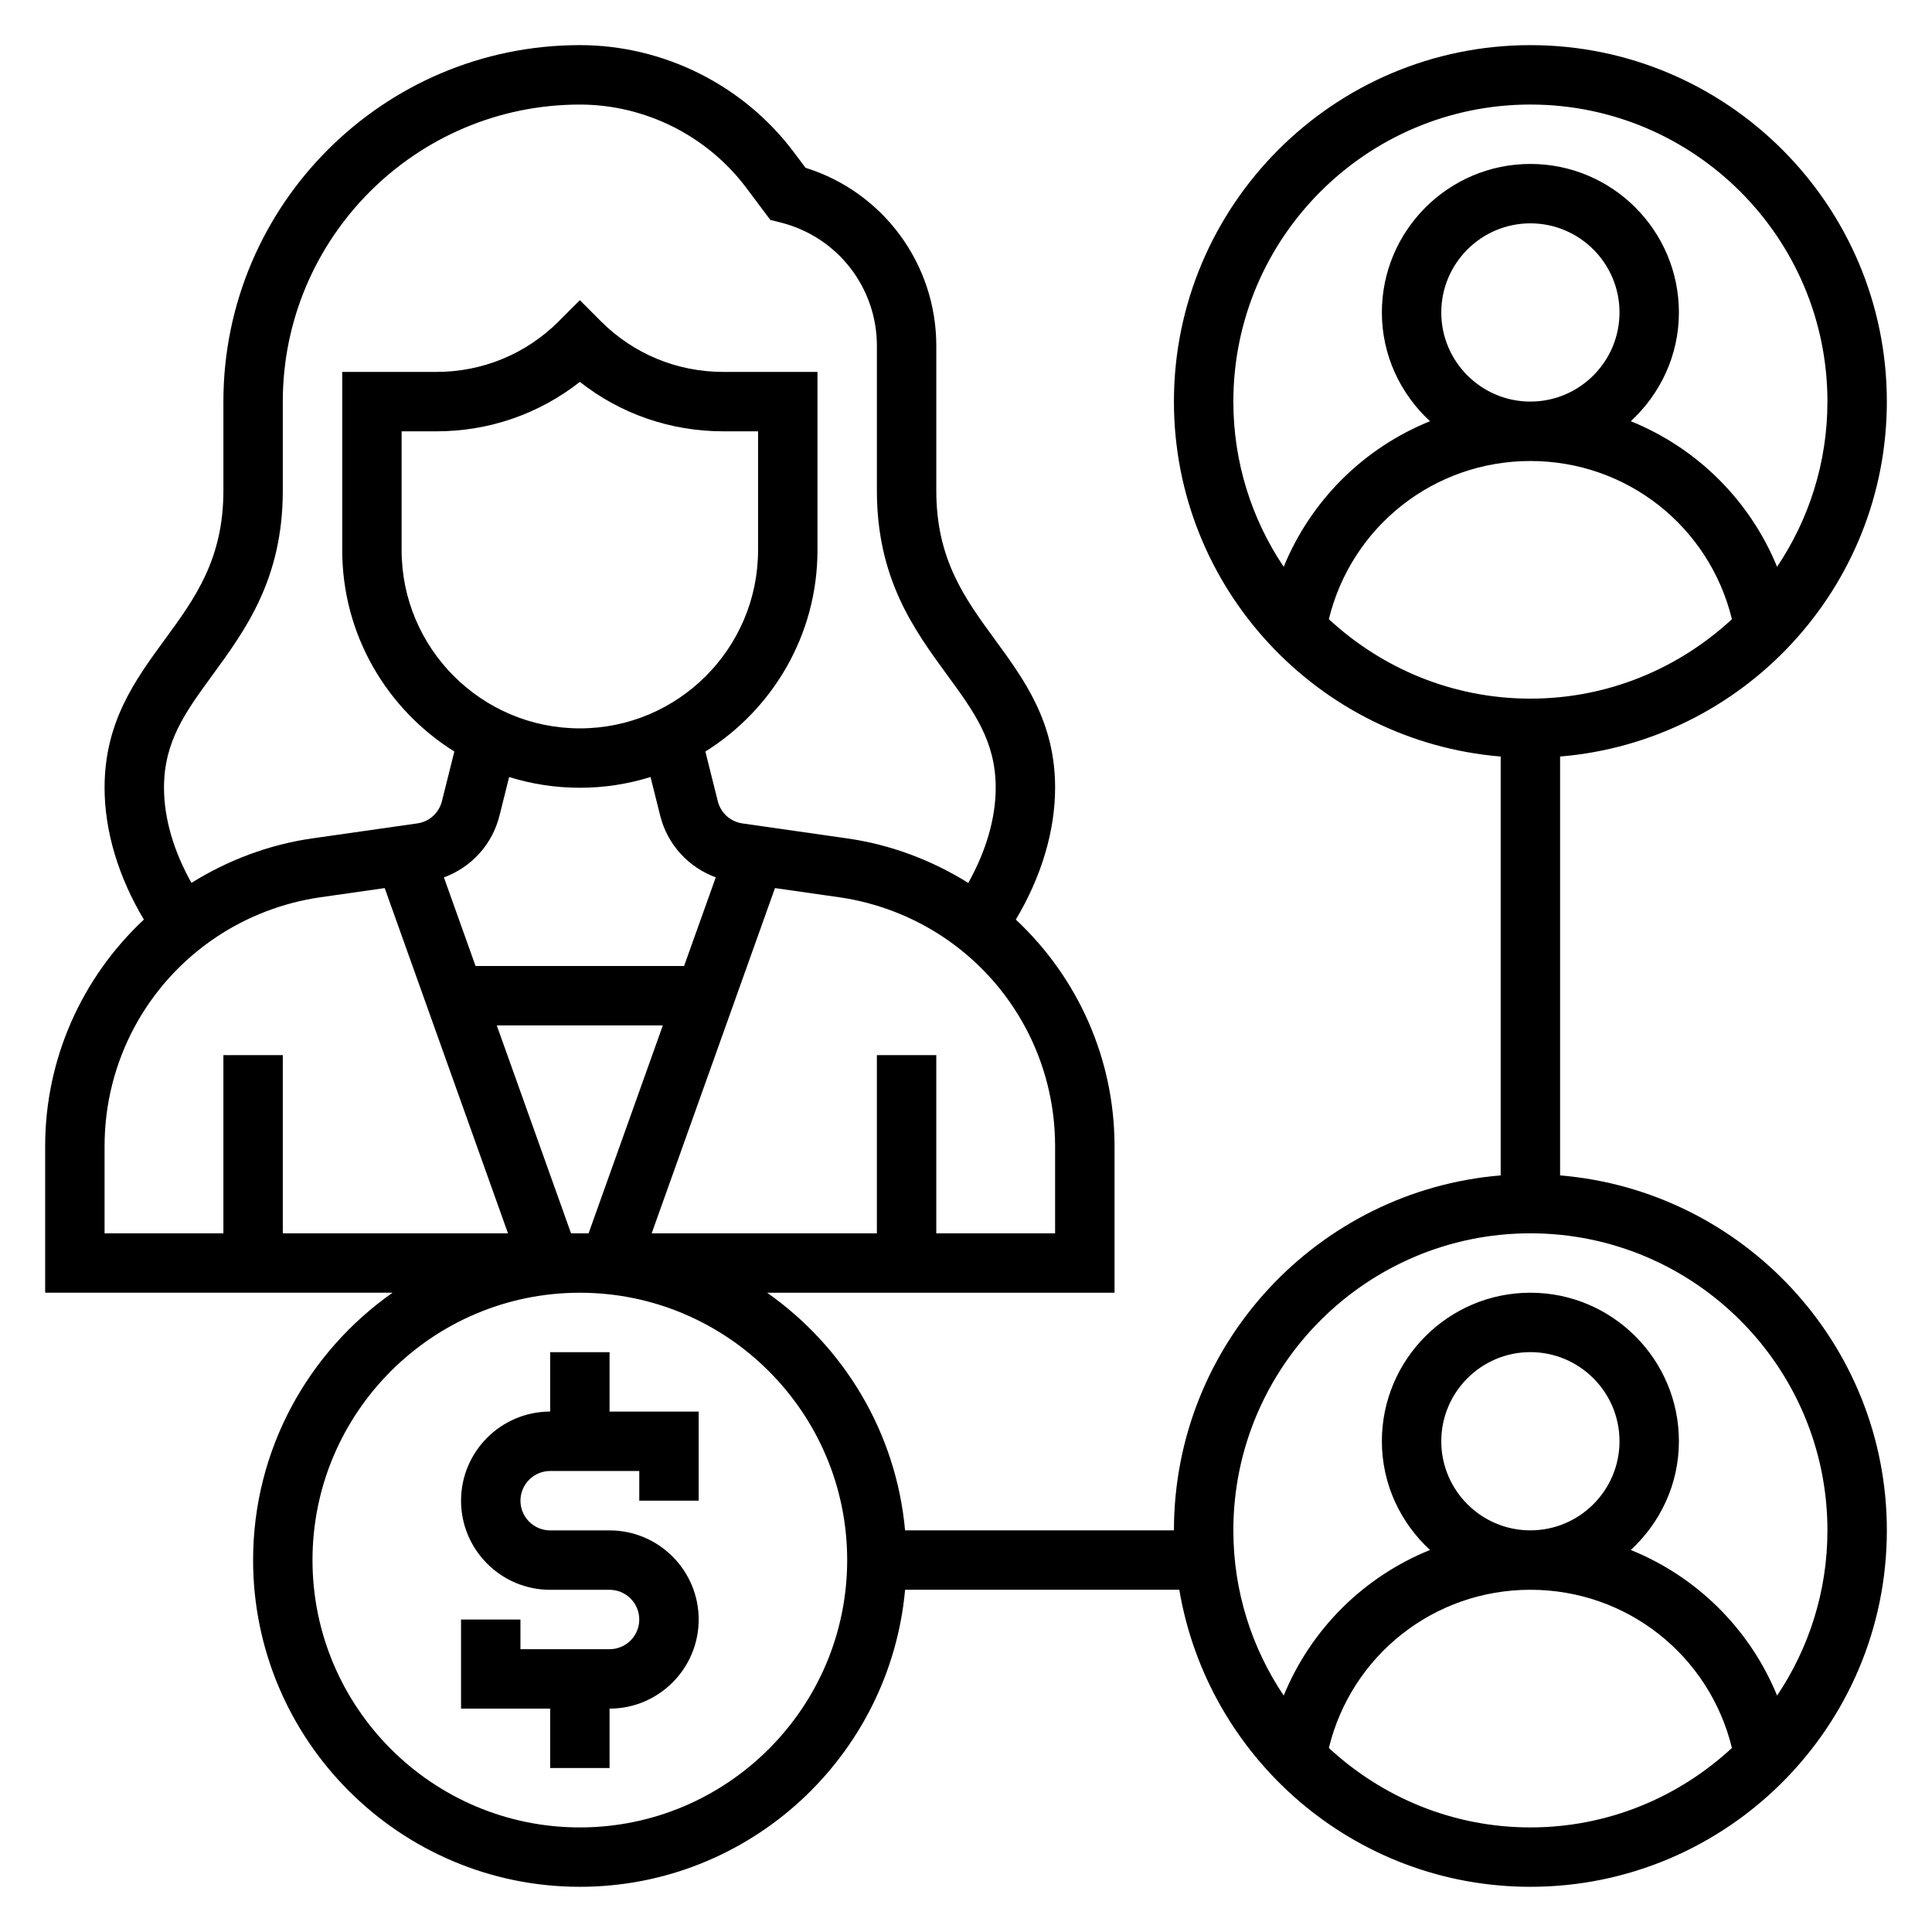 <?xml version="1.0" encoding="UTF-8"?>
<!-- Uploaded to: ICON Repo, www.svgrepo.com, Generator: ICON Repo Mixer Tools -->
<svg fill="#000000" width="800px" height="800px" version="1.1" viewBox="144 144 512 512" xmlns="http://www.w3.org/2000/svg">
 <g>
  <path d="m305.54 502.34h-15.742v15.742c-13.02 0-23.617 10.598-23.617 23.617 0 13.02 10.598 23.617 23.617 23.617h15.742c4.344 0 7.871 3.535 7.871 7.871 0 4.336-3.527 7.871-7.871 7.871h-23.617v-7.871h-15.742v23.617h23.617v15.742h15.742v-15.742c13.02 0 23.617-10.598 23.617-23.617 0-13.02-10.598-23.617-23.617-23.617h-15.742c-4.344 0-7.871-3.535-7.871-7.871 0-4.336 3.527-7.871 7.871-7.871h23.617v7.871h15.742v-23.617h-23.617z"/>
  <path d="m557.44 455.5v-111.01c48.414-4.023 86.594-44.633 86.594-94.062 0-52.09-42.375-94.465-94.465-94.465s-94.465 42.375-94.465 94.465c0 49.43 38.18 90.039 86.594 94.062v111c-48.414 4.031-86.594 44.641-86.594 94.07h-71.25c-2.363-26.023-16.27-48.719-36.566-62.977h92.074v-38.855c0-23.035-9.652-44.594-26.16-60.031 6.731-11.242 10.414-23.414 10.414-34.938 0-17.438-8.109-28.527-15.941-39.25-7.996-10.934-15.547-21.262-15.547-39.469v-38.391c0-21.758-14.113-40.762-34.652-47.184l-3.133-4.168c-13.305-17.742-34.496-28.34-56.676-28.34-52.09 0-94.465 42.375-94.465 94.465v23.617c0 18.207-7.551 28.535-15.547 39.469-7.836 10.723-15.941 21.812-15.941 39.25 0 11.523 3.684 23.695 10.414 34.938-16.5 15.438-26.16 36.996-26.16 60.031v38.855h92.062c-22.309 15.684-36.957 41.566-36.957 70.848 0 47.742 38.848 86.594 86.594 86.594 45.09 0 82.199-34.652 86.191-78.719h72.668c7.531 44.602 46.332 78.719 93.043 78.719 52.09 0 94.465-42.375 94.465-94.465 0-49.43-38.18-90.039-86.594-94.062zm-262.11 15.344-19.68-55.105h44.012l-19.68 55.105zm2.332-133.82c-26.047 0-47.23-21.184-47.23-47.23v-31.488h9.227c13.957 0 27.207-4.606 38.008-13.105 10.793 8.496 24.043 13.102 38 13.102h9.227v31.488c0 26.043-21.184 47.234-47.23 47.234zm-21.289 23.125 2.551-10.227c5.922 1.844 12.219 2.844 18.738 2.844 6.519 0 12.816-1 18.734-2.852l2.559 10.227c1.922 7.707 7.504 13.707 14.73 16.367l-8.395 23.492h-55.262l-8.383-23.48c7.227-2.664 12.801-8.664 14.727-16.371zm147.24 87.586v23.113h-31.488v-47.23h-15.742v47.23h-59.68l32.676-91.496 17.035 2.434c9.793 1.402 19.316 5.047 27.535 10.523 18.574 12.383 29.664 33.102 29.664 55.426zm-223.24-124.93c8.699-11.91 18.57-25.41 18.57-48.758v-23.617c0-43.406 35.316-78.719 78.723-78.719 17.254 0 33.73 8.242 44.09 22.043l6.398 8.535 2.715 0.676c15.023 3.758 25.516 17.199 25.516 32.688v38.395c0 23.348 9.871 36.848 18.57 48.758 7.219 9.871 12.918 17.664 12.918 29.961 0 8.164-2.606 16.895-7.273 25.215-9.684-6.047-20.648-10.164-31.953-11.777l-27.898-3.992c-3.18-0.457-5.738-2.762-6.527-5.879l-3.289-13.168c17.805-11.141 29.707-30.867 29.707-53.375v-47.23h-24.969c-12.258 0-23.781-4.769-32.441-13.438l-5.562-5.574-5.566 5.574c-8.668 8.668-20.184 13.438-32.441 13.438h-24.969v47.23c0 22.508 11.902 42.234 29.711 53.371l-3.289 13.16c-0.789 3.117-3.344 5.434-6.527 5.887l-27.898 3.984c-11.312 1.621-22.27 5.731-31.953 11.777-4.672-8.309-7.277-17.039-7.277-25.203 0-12.297 5.699-20.09 12.918-29.961zm-28.66 124.93c0-22.324 11.09-43.051 29.668-55.434 8.219-5.481 17.742-9.117 27.535-10.516l17.035-2.434 32.672 91.496h-59.68v-47.23l-15.742-0.004v47.23l-31.488 0.004zm125.95 180.55c-39.07 0-70.848-31.789-70.848-70.848 0-39.062 31.781-70.848 70.848-70.848 39.07 0 70.848 31.789 70.848 70.848s-31.781 70.848-70.848 70.848zm228.29-401.48c0-13.02 10.598-23.617 23.617-23.617 13.02 0 23.617 10.598 23.617 23.617s-10.598 23.617-23.617 23.617c-13.02 0-23.617-10.594-23.617-23.617zm23.617 102.34c-20.625 0-39.359-8.039-53.41-21.059 5.981-24.512 27.812-41.914 53.41-41.914 25.602 0 47.43 17.406 53.41 41.918-14.051 13.02-32.785 21.055-53.41 21.055zm0-157.44c43.406 0 78.719 35.312 78.719 78.719 0 16.191-4.93 31.25-13.344 43.785-7.266-17.711-21.316-31.527-38.77-38.582 7.789-7.195 12.754-17.406 12.754-28.82 0-21.703-17.656-39.359-39.359-39.359s-39.359 17.656-39.359 39.359c0 11.414 4.969 21.625 12.754 28.82-17.461 7.055-31.504 20.867-38.77 38.582-8.418-12.531-13.344-27.594-13.344-43.785 0-43.406 35.312-78.719 78.719-78.719zm-53.41 435.52c5.981-24.516 27.812-41.918 53.41-41.918 25.602 0 47.43 17.406 53.41 41.918-14.051 13.02-32.785 21.059-53.41 21.059s-39.359-8.039-53.41-21.059zm29.793-81.281c0-13.02 10.598-23.617 23.617-23.617 13.02 0 23.617 10.598 23.617 23.617s-10.598 23.617-23.617 23.617c-13.02 0-23.617-10.594-23.617-23.617zm88.996 67.402c-7.266-17.711-21.316-31.527-38.77-38.582 7.785-7.195 12.75-17.402 12.75-28.82 0-21.703-17.656-39.359-39.359-39.359s-39.359 17.656-39.359 39.359c0 11.414 4.969 21.625 12.754 28.82-17.461 7.055-31.504 20.867-38.77 38.582-8.418-12.531-13.344-27.594-13.344-43.785 0-43.406 35.312-78.719 78.719-78.719s78.719 35.312 78.719 78.719c0.004 16.191-4.926 31.254-13.34 43.785z"/>
 </g>
</svg>